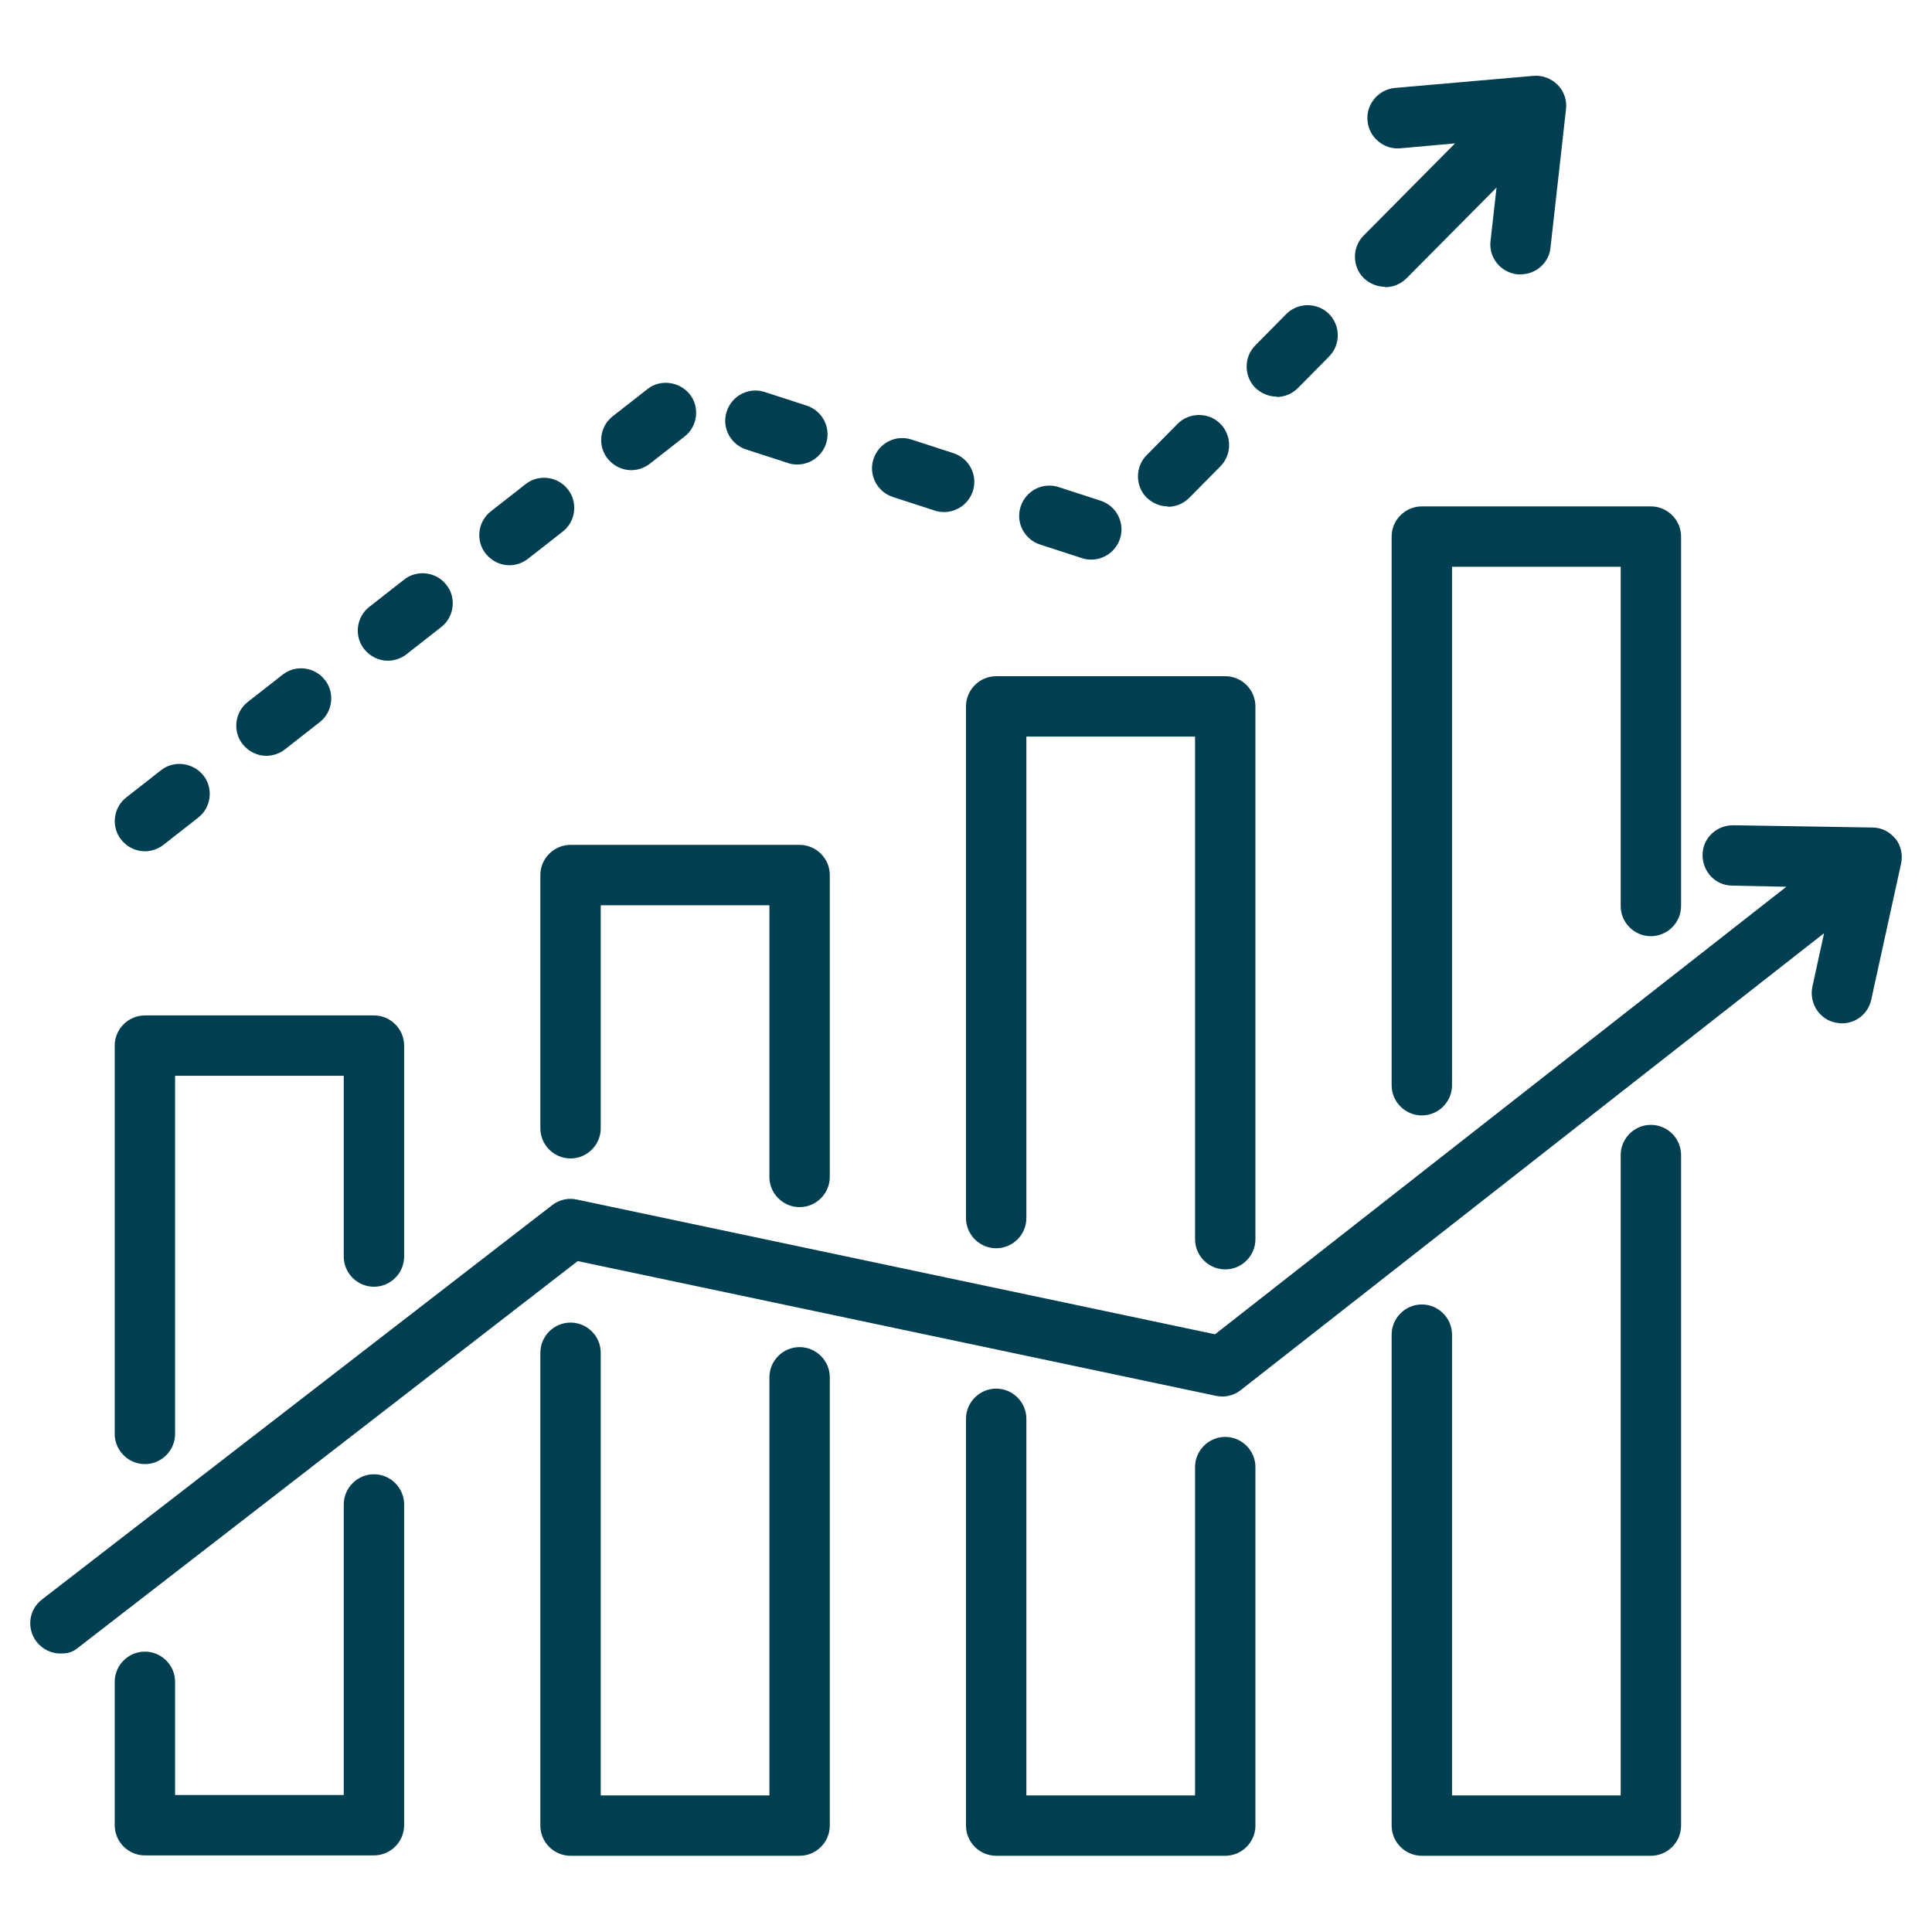 <?xml version="1.0" encoding="UTF-8"?>
<svg xmlns="http://www.w3.org/2000/svg" id="Layer_1" version="1.1" viewBox="0 0 512 512">
  <defs>
    <style>
      .st0 {
        fill: #003e52;
      }
    </style>
  </defs>
  <path class="st0" d="M376.8,134.2h60.7c4.4,0,8,3.6,8,8v97.9c0,4.4-3.6,8-8,8s-8-3.6-8-8v-89.9h-44.7v137.4c0,4.4-3.6,8-8,8s-8-3.6-8-8v-145.4c0-4.4,3.6-8,8-8h0ZM211.9,319.9c4.4,0,8-3.6,8-8v-80c0-4.4-3.6-8-8-8h-60.7c-4.4,0-8,3.6-8,8v67.1c0,4.4,3.6,8,8,8s8-3.6,8-8v-59.1h44.7v72c0,4.4,3.6,8,8,8ZM38.4,388c4.4,0,8-3.6,8-8v-94.9h44.7v47.9c0,4.4,3.6,8,8,8s8-3.6,8-8v-55.9c0-4.4-3.6-8-8-8h-60.7c-4.4,0-8,3.6-8,8v102.9c0,4.4,3.6,8,8,8ZM99.1,390.7c-4.4,0-8,3.6-8,8v77h-44.7v-30c0-4.4-3.6-8-8-8s-8,3.6-8,8v38c0,4.4,3.6,8,8,8h60.7c4.4,0,8-3.6,8-8v-85c0-4.4-3.6-8-8-8ZM256,322.8c0,4.4,3.6,8,8,8s8-3.6,8-8v-127.6h44.7v133.2c0,4.4,3.6,8,8,8s8-3.6,8-8v-141.2c0-4.4-3.6-8-8-8h-60.7c-4.4,0-8,3.6-8,8v135.6ZM324.7,380.8c-4.4,0-8,3.6-8,8v87h-44.7v-99.8c0-4.4-3.6-8-8-8s-8,3.6-8,8v107.8c0,4.4,3.6,8,8,8h60.7c4.4,0,8-3.6,8-8v-95c0-4.4-3.6-8-8-8ZM211.9,357c-4.4,0-8,3.6-8,8v110.8h-44.7v-117.3c0-4.4-3.6-8-8-8s-8,3.6-8,8v125.3c0,4.4,3.6,8,8,8h60.7c4.4,0,8-3.6,8-8v-118.8c0-4.4-3.6-8-8-8ZM437.5,298.1c-4.4,0-8,3.6-8,8v169.7h-44.7v-122.1c0-4.4-3.6-8-8-8s-8,3.6-8,8v130.1c0,4.4,3.6,8,8,8h60.7c4.4,0,8-3.6,8-8v-177.7c0-4.4-3.6-8-8-8ZM502.3,222.3c-1.5-1.9-3.7-3-6.1-3l-36.9-.6c-4.4,0-8.1,3.4-8.1,7.9,0,4.4,3.4,8.1,7.9,8.1l14.3.3-151.4,118.6-169.1-35.7c-2.3-.5-4.7,0-6.6,1.5L11.1,423.9c-3.5,2.7-4.1,7.7-1.4,11.2,1.6,2,3.9,3.1,6.3,3.1s3.4-.5,4.9-1.7l132.2-102.3,169.1,35.7c2.3.5,4.7,0,6.6-1.5l154.6-121.1-3.1,14.2c-.9,4.3,1.8,8.6,6.1,9.5.6.1,1.2.2,1.7.2,3.7,0,7-2.5,7.8-6.3l7.9-36c.5-2.3,0-4.8-1.5-6.7ZM38.4,225.6c1.7,0,3.5-.6,4.9-1.7l9.2-7.2c3.5-2.7,4.1-7.8,1.4-11.2s-7.8-4.1-11.2-1.4l-9.2,7.2c-3.5,2.7-4.1,7.8-1.4,11.2,1.6,2,3.9,3.1,6.3,3.1ZM70.6,200.3c1.7,0,3.5-.6,4.9-1.7l9.2-7.2c3.5-2.7,4.1-7.8,1.4-11.2-2.7-3.5-7.8-4.1-11.2-1.4l-9.2,7.2c-3.5,2.7-4.1,7.8-1.4,11.2,1.6,2,3.9,3.1,6.3,3.1h0ZM102.8,175.1c1.7,0,3.5-.6,4.9-1.7l9.2-7.2c3.5-2.7,4.1-7.8,1.4-11.2-2.7-3.5-7.8-4.1-11.2-1.4l-9.2,7.2c-3.5,2.7-4.1,7.8-1.4,11.2,1.6,2,3.9,3.1,6.3,3.1h0ZM135,149.8c1.7,0,3.5-.6,4.9-1.7l9.2-7.2c3.5-2.7,4.1-7.8,1.4-11.2-2.7-3.5-7.8-4.1-11.2-1.4l-9.2,7.2c-3.5,2.7-4.1,7.8-1.4,11.2,1.6,2,3.9,3.1,6.3,3.1h0ZM167.3,124.6c1.7,0,3.5-.6,4.9-1.7l9.2-7.2c3.5-2.7,4.1-7.8,1.4-11.2s-7.8-4.1-11.2-1.4l-9.2,7.2c-3.5,2.7-4.1,7.8-1.4,11.2,1.6,2,3.9,3.1,6.3,3.1h0ZM367.1,76.1c2.1,0,4.1-.8,5.7-2.4l23.8-24-1.6,14.2c-.5,4.4,2.7,8.3,7.1,8.8.3,0,.6,0,.9,0,4,0,7.5-3,7.9-7.1l4.1-36.6c.3-2.4-.5-4.8-2.2-6.5-1.7-1.7-4-2.6-6.4-2.4l-36.7,3.2c-4.4.4-7.7,4.3-7.3,8.7s4.3,7.7,8.7,7.3l14.5-1.3-24.2,24.4c-3.1,3.1-3.1,8.2,0,11.3,1.6,1.5,3.6,2.3,5.6,2.3h0ZM338.3,105.2c2.1,0,4.1-.8,5.7-2.4l8.2-8.3c3.1-3.1,3.1-8.2,0-11.3s-8.2-3.1-11.3,0l-8.2,8.3c-3.1,3.1-3.1,8.2,0,11.3,1.6,1.5,3.6,2.3,5.6,2.3ZM309.5,134.3c2.1,0,4.1-.8,5.7-2.4l8.2-8.3c3.1-3.1,3.1-8.2,0-11.3s-8.2-3.1-11.3,0l-8.2,8.3c-3.1,3.1-3.1,8.2,0,11.3,1.6,1.5,3.6,2.3,5.6,2.3ZM275.6,144.3l11.1,3.6c.8.3,1.7.4,2.5.4,3.4,0,6.5-2.2,7.6-5.5,1.4-4.2-.9-8.7-5.1-10.1l-11.1-3.6c-4.2-1.4-8.7.9-10.1,5.1-1.4,4.2.9,8.7,5.1,10.1ZM236.6,131.7l11.1,3.6c.8.3,1.7.4,2.5.4,3.4,0,6.5-2.2,7.6-5.5,1.4-4.2-.9-8.7-5.1-10.1l-11.1-3.6c-4.2-1.4-8.7.9-10.1,5.1-1.4,4.2.9,8.7,5.1,10.1h0ZM197.7,119.1l11.1,3.6c.8.3,1.7.4,2.5.4,3.4,0,6.5-2.2,7.6-5.5,1.4-4.2-.9-8.7-5.1-10.1l-11.1-3.6c-4.2-1.4-8.7.9-10.1,5.1-1.4,4.2.9,8.7,5.1,10.1Z"></path>
</svg>
